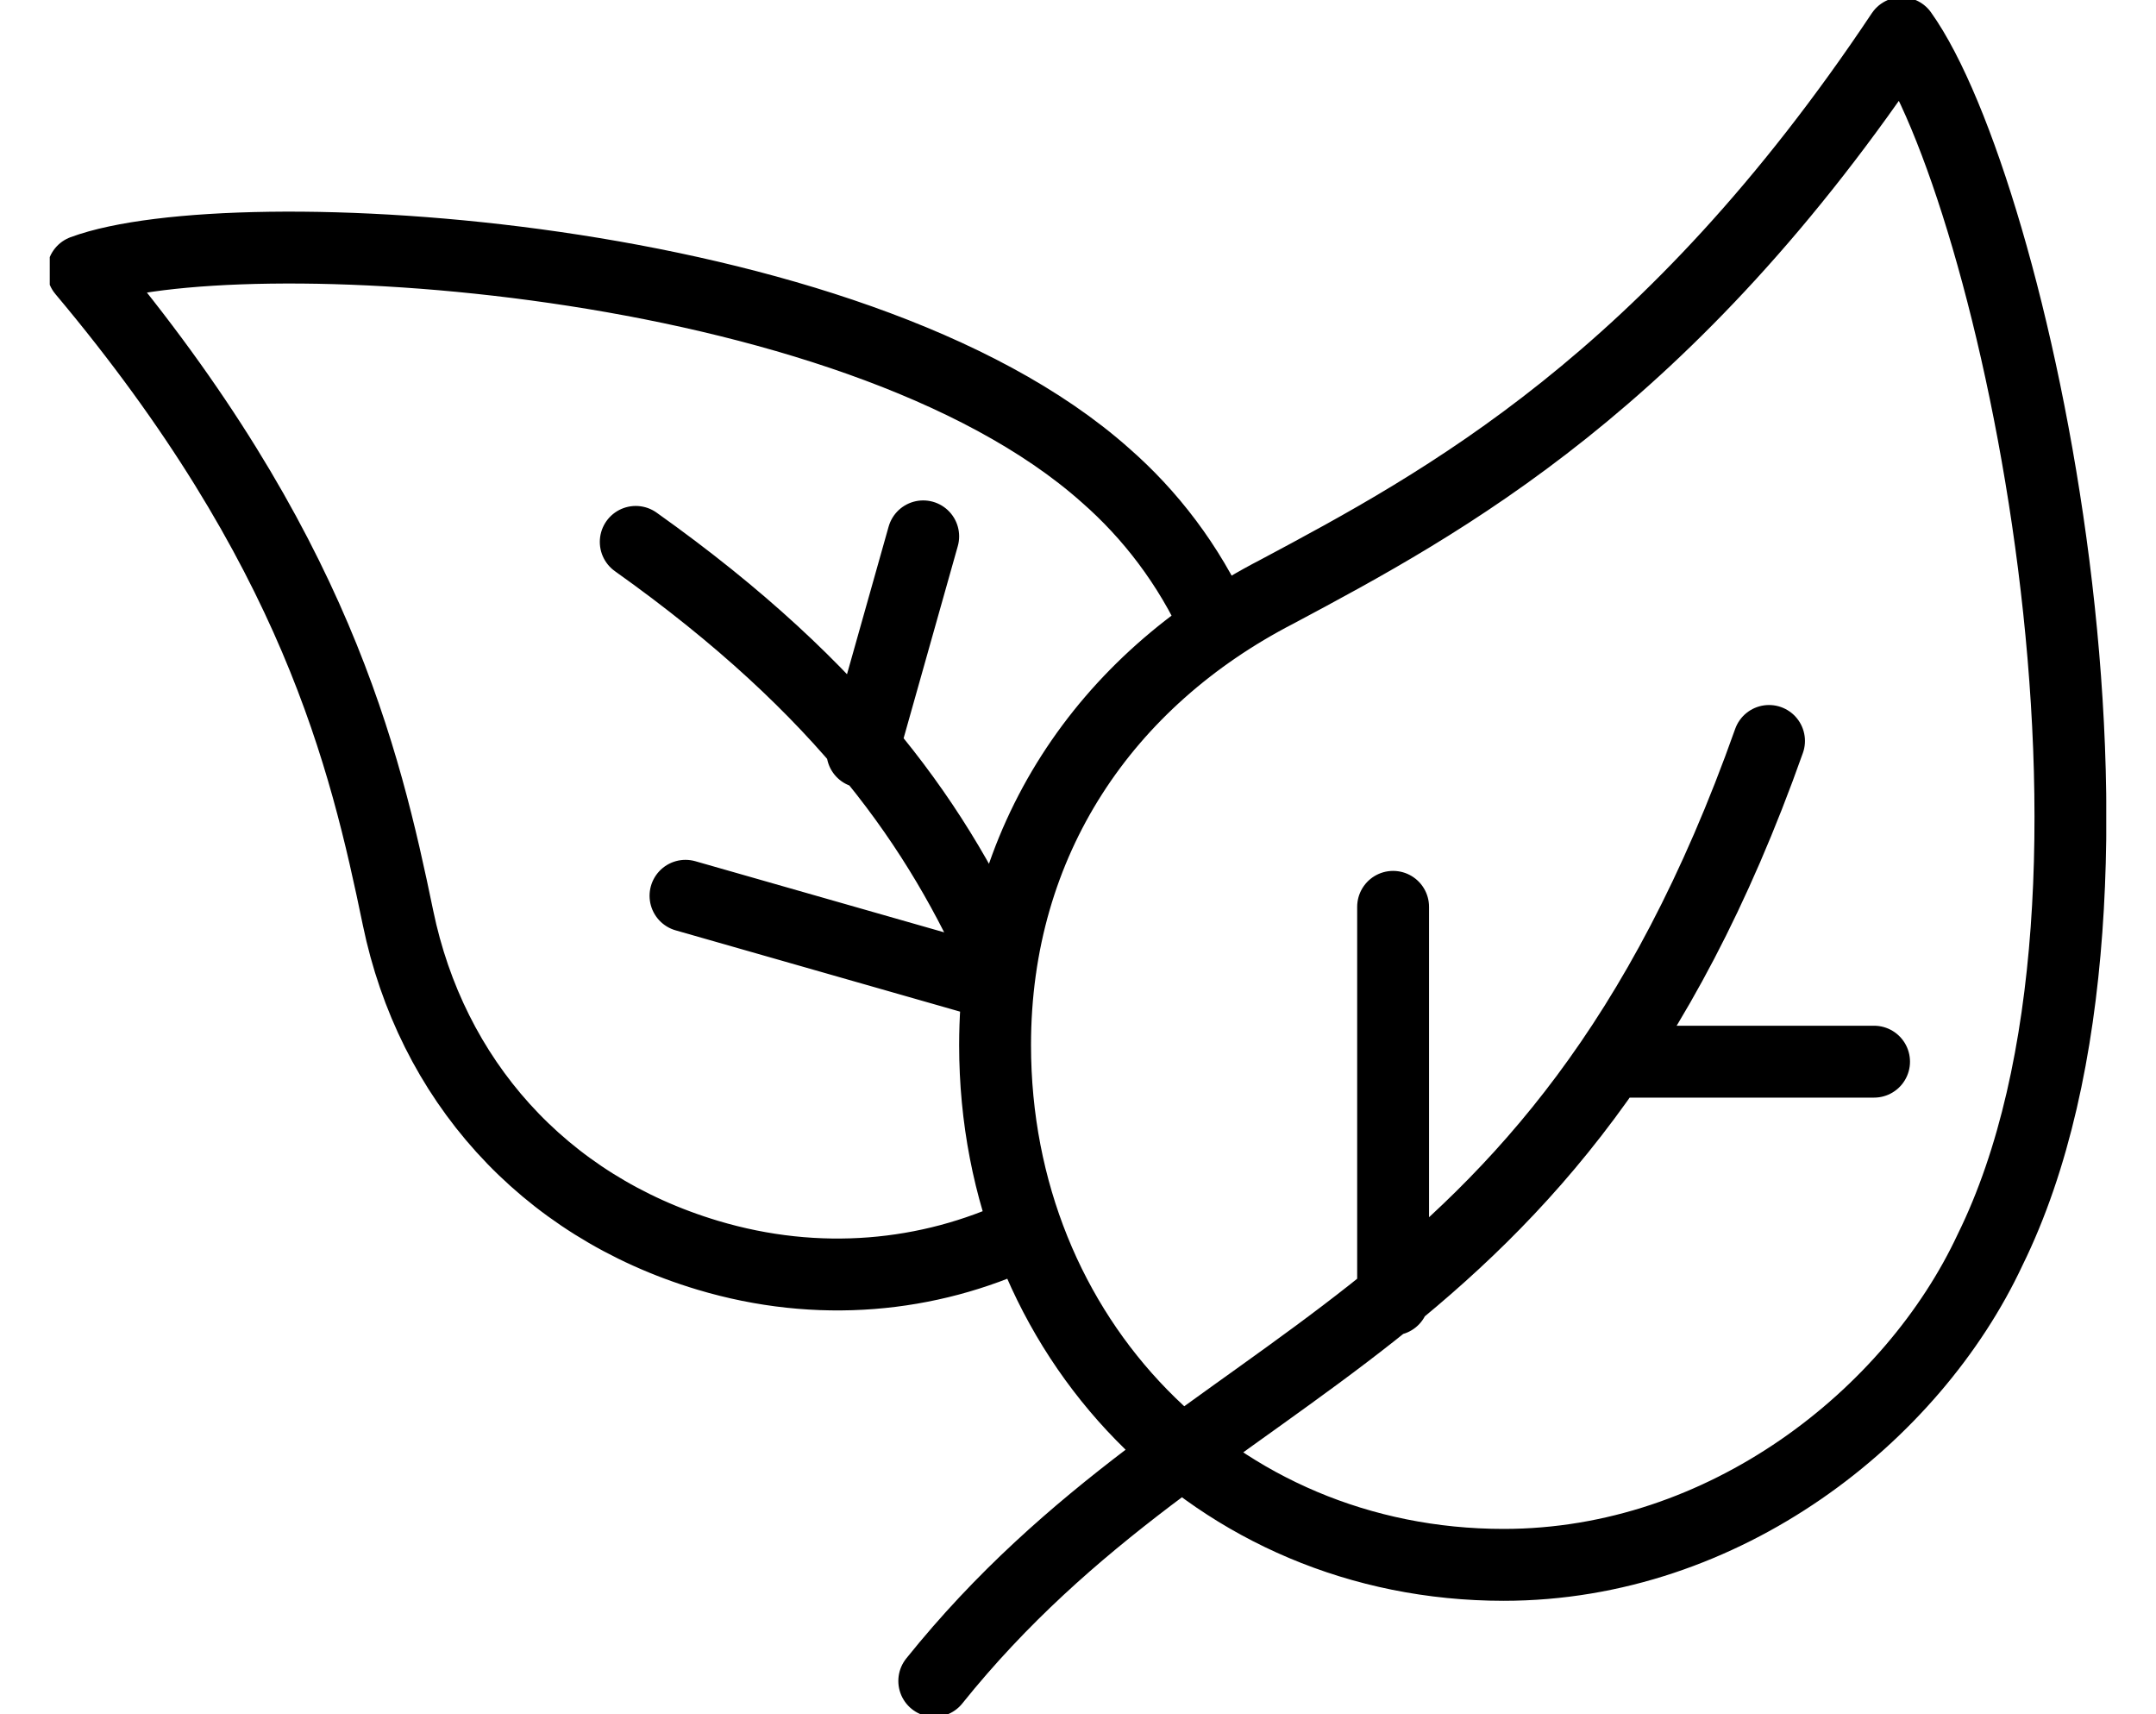 <svg xmlns="http://www.w3.org/2000/svg" width="39" height="31" viewBox="0 0 39 31" fill="none"><g clip-path="url(#clip0_43_162)"><path d="M16.9 30.4C21.8 24.3 28.1 24.4 32 13.4M33.9 19.2H29.2M25.2 16.4V23.5M18.5 22.3C16.8 23.1 14.8 23.3 12.8 22.7C9.8 21.8 7.8 19.5 7.2 16.6C6.6 13.7 5.7 9.9 1.5 4.9C4.2 3.9 15.4 4.5 20 8.6C20.8 9.3 21.5 10.2 22 11.3M18.1 17.5C17 15 15.3 12.5 11.5 9.8M16.7 9.7L15.6 13.6M18 17.8L12.4 16.2M36 22.6C34.6 25.6 31.2 28.3 27.2 28.3C22 28.3 18 24.2 18 18.9C18 15.2 20 12.3 23.1 10.7C26.1 9.1 30.2 6.9 34.4 0.6C36.4 3.4 39.2 16.1 36 22.6Z" stroke="black" stroke-width="1.3" stroke-miterlimit="22.926" stroke-linecap="round" stroke-linejoin="round"></path></g><defs><clipPath id="clip0_43_162"><rect width="37.2" height="31" fill="white" transform="translate(0.9)"></rect></clipPath></defs></svg>
